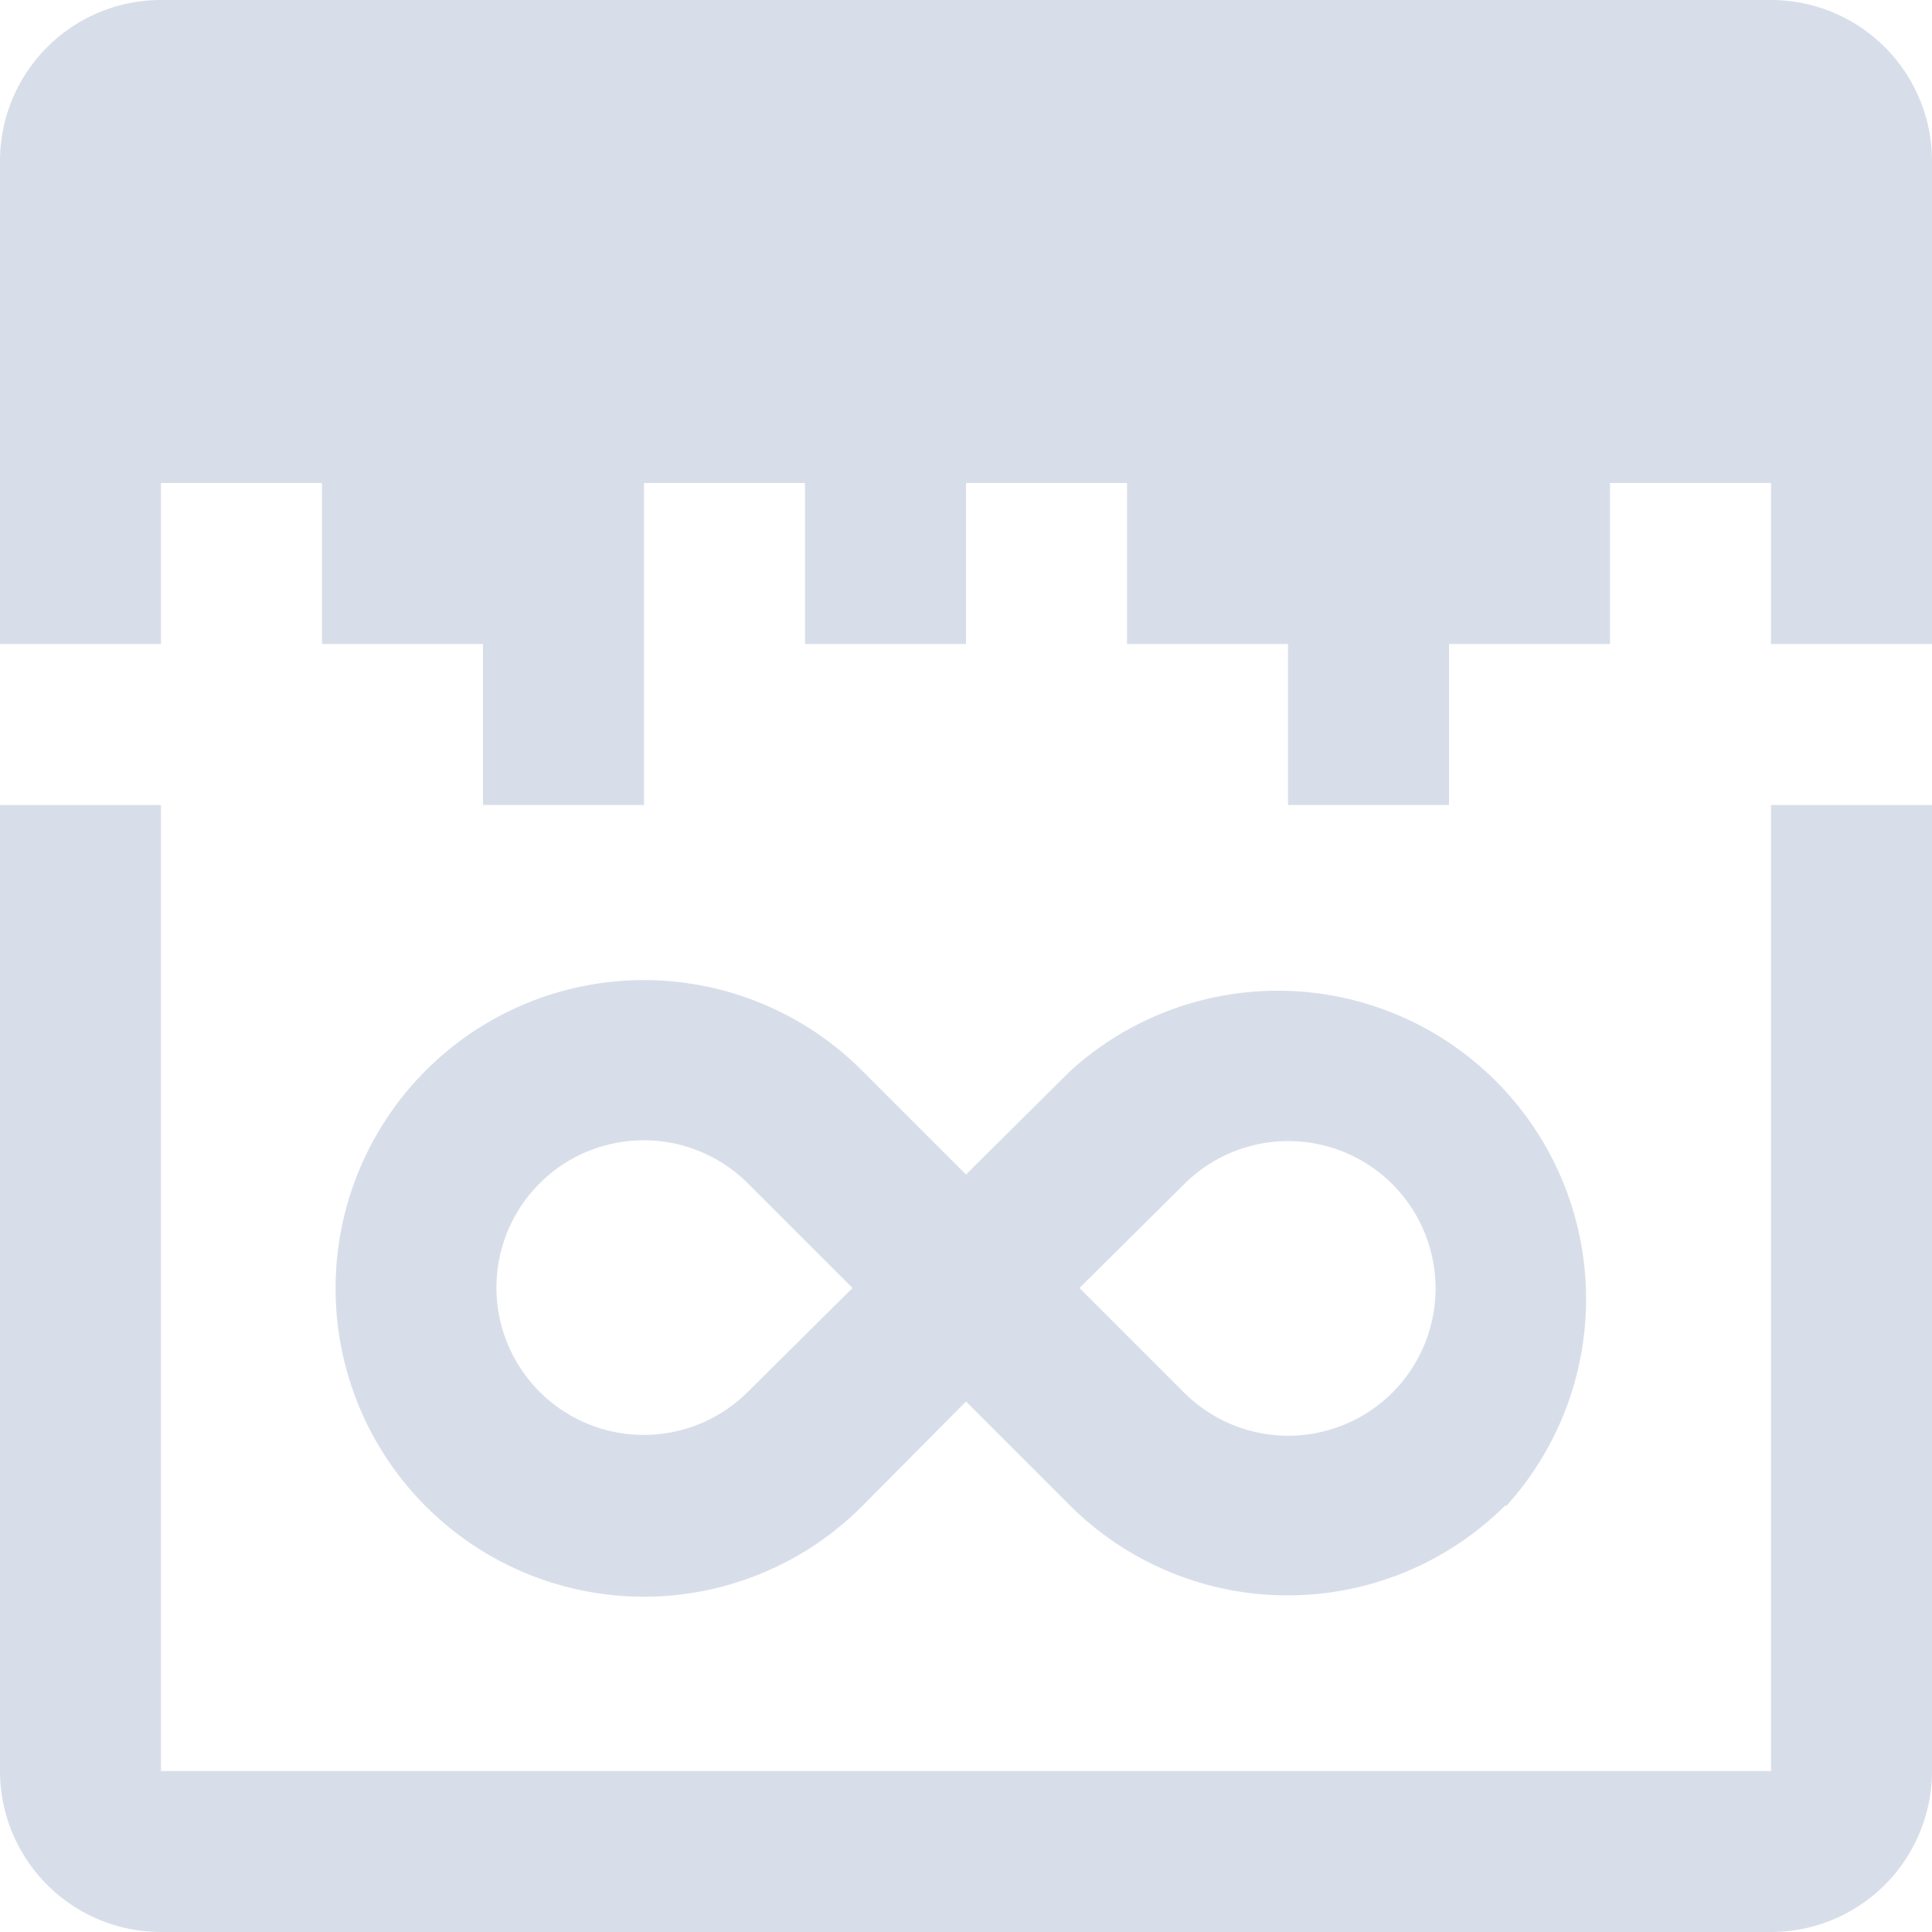 <svg fill="#D8DEE9" height="24" viewBox="0 0 24 24" width="24" xmlns="http://www.w3.org/2000/svg">
    <path d="M0,2A2,2,0,0,1,2,0H22a2,2,0,0,1,2,2V8L22,8V6H20V8H18v2H16V8H14V6H12V8H10V6H8v4H6V8H4V6H2V8H0ZM0,22a2,2,0,0,0,2,2H22a2,2,0,0,0,2-2V10H22V22H2V10H0Zm18.71-3.29a3.83,3.83,0,0,0-5.41-5.41L12,14.59l-1.29-1.29a3.83,3.83,0,1,0,0,5.41L12,17.41l1.29,1.29a3.83,3.83,0,0,0,5.41,0Zm-4-4a1.83,1.83,0,1,1,0,2.59L13.41,16Zm-5.41,0L10.59,16,9.29,17.29a1.83,1.83,0,1,1,0-2.59Z"/>
</svg>